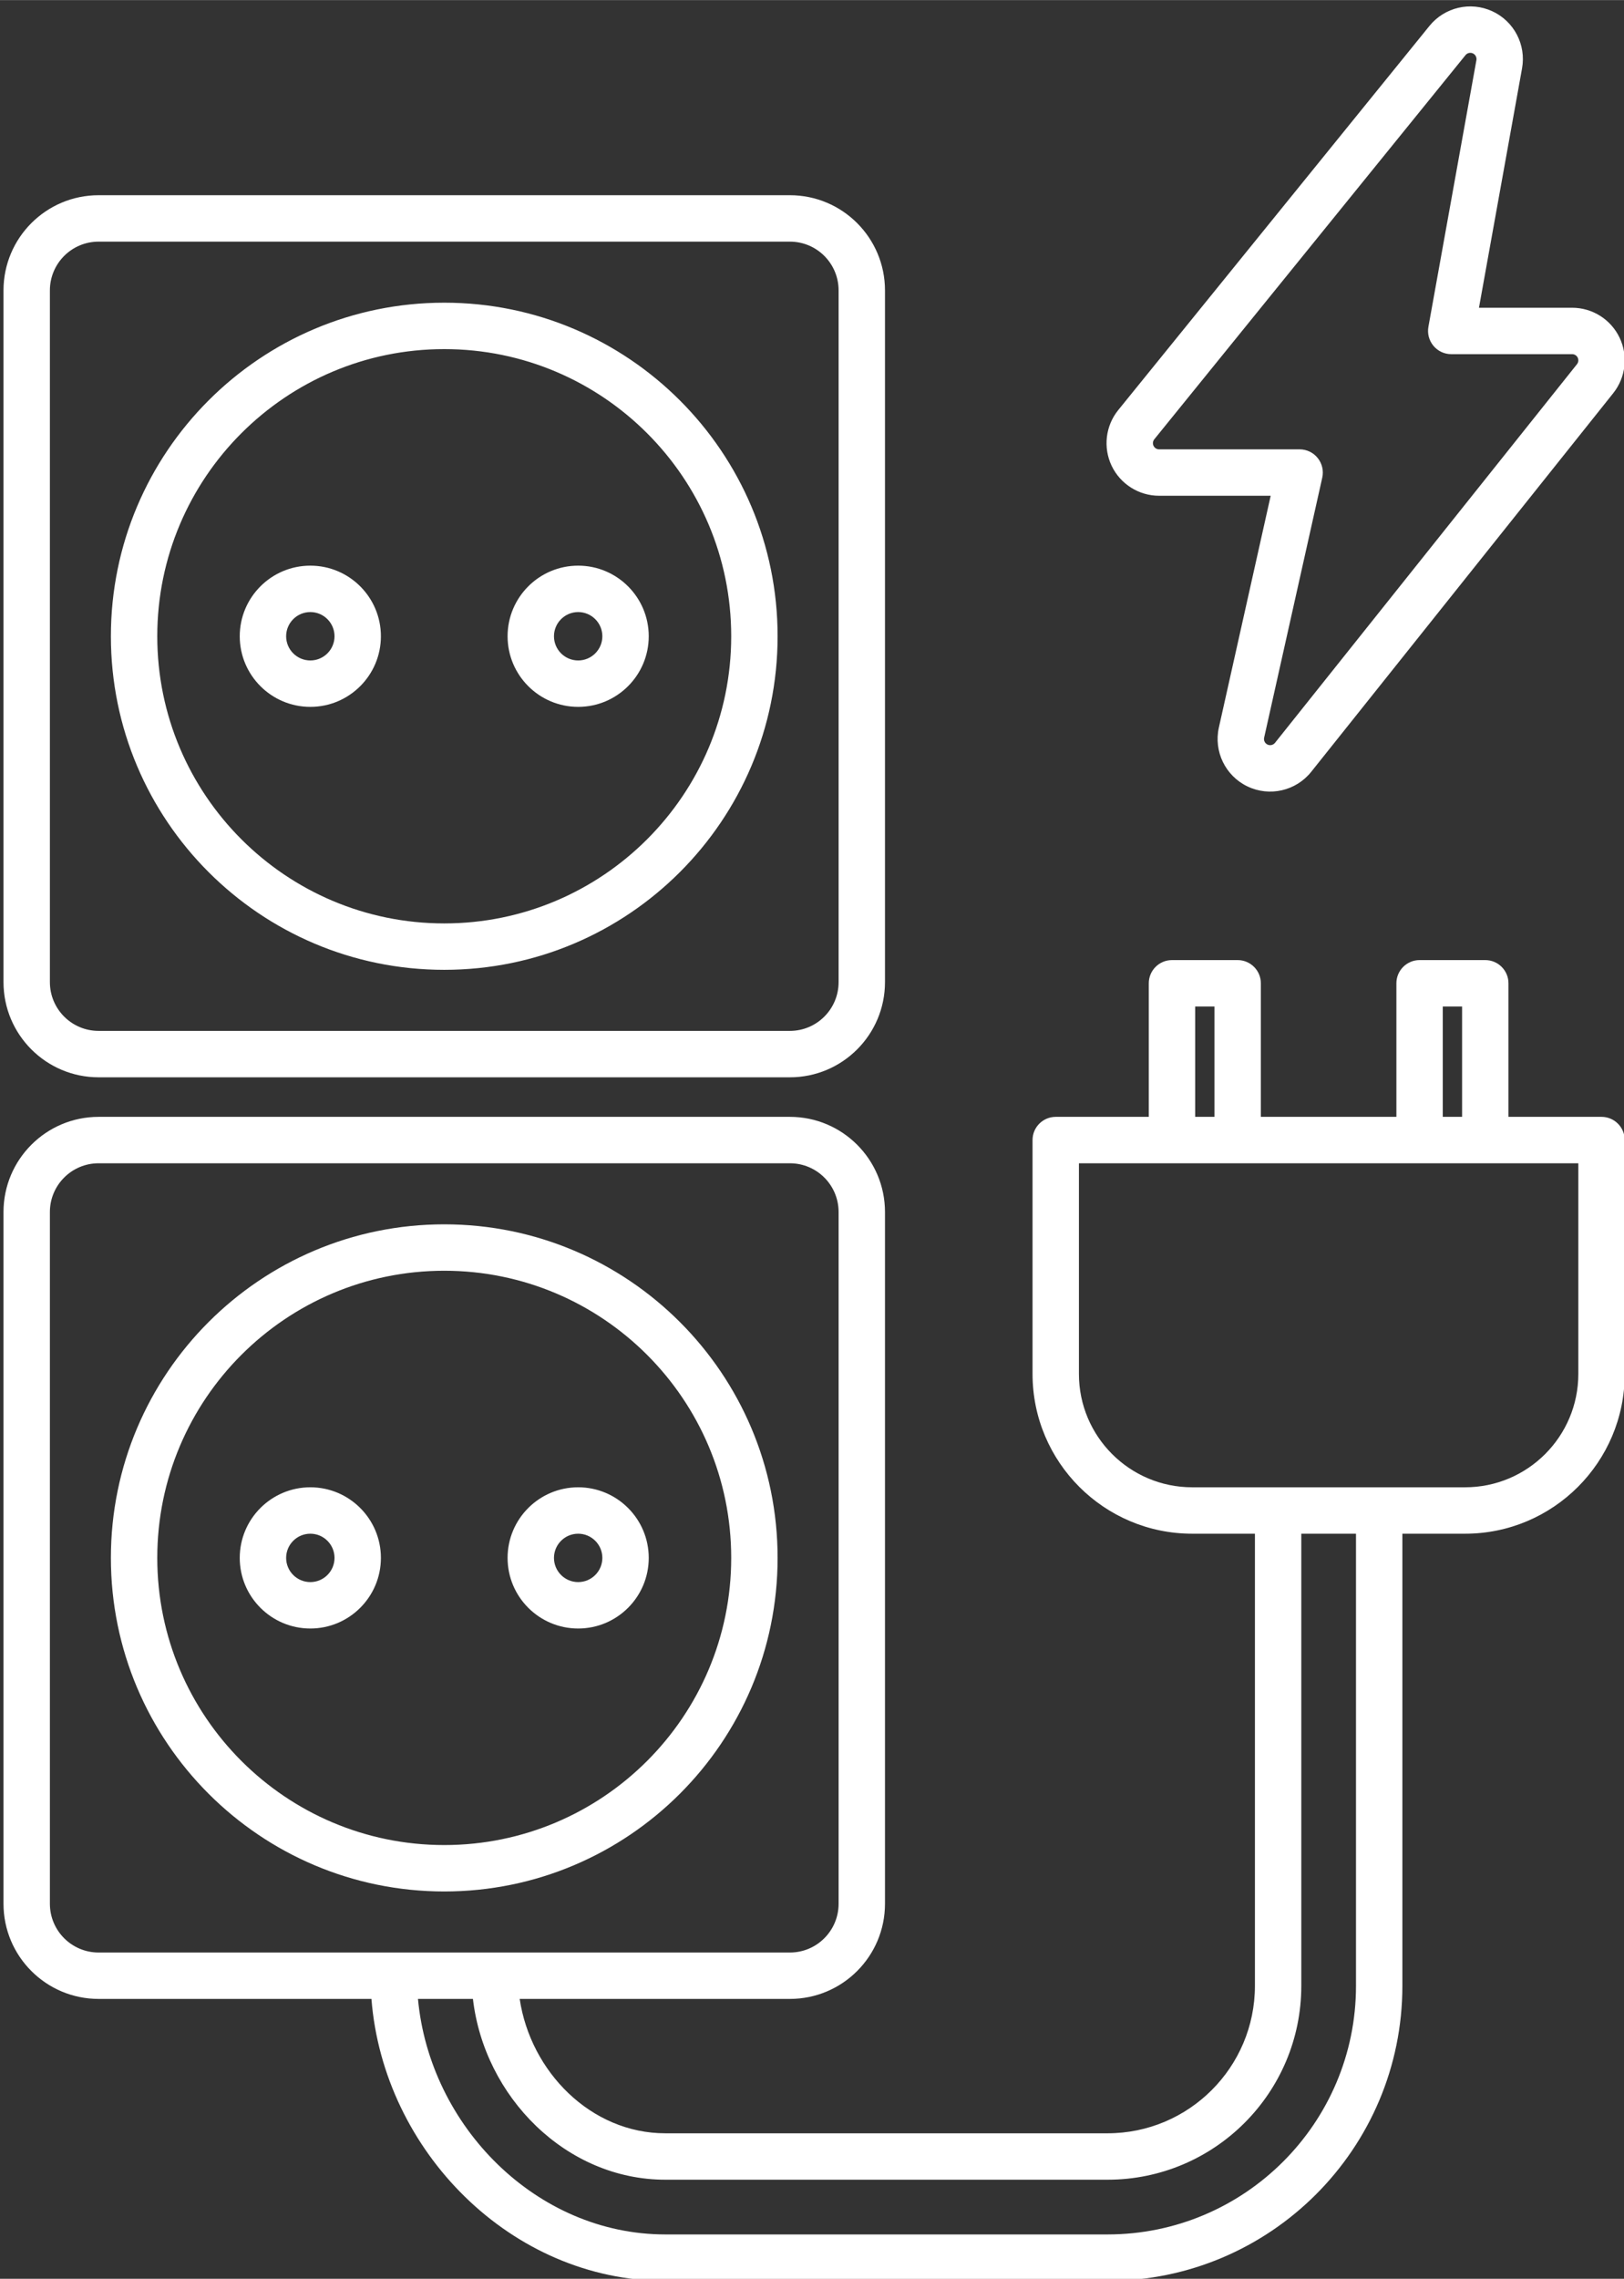 <?xml version="1.0" encoding="UTF-8" standalone="no"?><svg xmlns="http://www.w3.org/2000/svg" xmlns:xlink="http://www.w3.org/1999/xlink" clip-rule="evenodd" fill="#ffffff" fill-rule="evenodd" height="481" preserveAspectRatio="xMidYMid meet" stroke-linejoin="round" stroke-miterlimit="2" version="1" viewBox="84.8 14.9 343.1 481.1" width="343" zoomAndPan="magnify"><rect x="84.8" y="14.9" width="343.1" height="481.1" fill="#333333" stroke="none"/><g><g><g id="change1_1"><path d="M2014.15,812.23L1994.09,812.23C1991.33,812.23 1989.09,814.469 1989.09,817.23L1989.09,867.62C1989.09,886.615 2004.51,902.036 2023.51,902.036L2037.03,902.036L2037.03,999.442C2037.03,1016.98 2022.79,1031.21 2005.26,1031.21C2005.26,1031.21 1909.93,1031.21 1909.93,1031.21C1893.88,1031.21 1880.86,1017.93 1878.53,1002.26L1936.78,1002.26C1948.1,1002.26 1957.28,993.078 1957.28,981.761L1957.28,832.734C1957.28,821.418 1948.1,812.23 1936.78,812.23L1787.75,812.23C1776.44,812.23 1767.25,821.418 1767.25,832.734C1767.25,832.734 1767.25,981.761 1767.25,981.761C1767.25,993.078 1776.44,1002.26 1787.75,1002.26L1846.57,1002.26C1849.14,1035.04 1876.73,1063 1909.93,1063L2005.26,1063C2040.34,1063 2068.82,1034.52 2068.82,999.442L2068.82,902.036L2082.34,902.036C2101.33,902.036 2116.75,886.615 2116.75,867.62L2116.75,817.23C2116.75,814.469 2114.51,812.23 2111.75,812.23L2091.69,812.23L2091.69,783.457C2091.69,780.696 2089.45,778.457 2086.69,778.457L2072.53,778.457C2069.77,778.457 2067.53,780.696 2067.53,783.457L2067.53,812.23L2038.31,812.23L2038.31,783.457C2038.31,780.696 2036.07,778.457 2033.31,778.457L2019.15,778.457C2016.39,778.457 2014.15,780.696 2014.15,783.457L2014.15,812.23ZM2058.82,902.036L2047.03,902.036L2047.03,999.442C2047.03,1022.5 2028.31,1041.21 2005.26,1041.21C2005.26,1041.21 1909.93,1041.21 1909.93,1041.21C1888.48,1041.21 1870.89,1023.31 1868.45,1002.26L1856.6,1002.26C1859.13,1029.65 1882.12,1053 1909.93,1053L2005.26,1053C2034.82,1053 2058.82,1029 2058.82,999.442C2058.82,999.442 2058.82,902.036 2058.82,902.036ZM1947.28,832.734L1947.28,981.761C1947.28,987.559 1942.58,992.265 1936.78,992.265L1787.75,992.265C1781.95,992.265 1777.25,987.559 1777.25,981.761L1777.25,832.734C1777.25,826.937 1781.95,822.23 1787.75,822.23C1787.75,822.23 1936.78,822.23 1936.78,822.23C1942.58,822.23 1947.28,826.937 1947.28,832.734ZM1862.27,835.384C1822.6,835.384 1790.4,867.585 1790.4,907.248C1790.4,946.911 1822.6,979.112 1862.27,979.112C1901.93,979.112 1934.13,946.911 1934.13,907.248C1934.13,867.585 1901.93,835.384 1862.27,835.384ZM1862.27,845.384C1896.41,845.384 1924.13,873.104 1924.13,907.248C1924.13,941.391 1896.41,969.112 1862.27,969.112C1828.12,969.112 1800.4,941.391 1800.4,907.248C1800.4,873.104 1828.12,845.384 1862.27,845.384ZM1833.4,892.036C1825,892.036 1818.18,898.852 1818.18,907.248C1818.18,915.644 1825,922.46 1833.4,922.46C1841.79,922.46 1848.61,915.644 1848.61,907.248C1848.61,898.852 1841.79,892.036 1833.4,892.036ZM1891.14,892.036C1882.74,892.036 1875.92,898.852 1875.92,907.248C1875.92,915.644 1882.74,922.46 1891.14,922.46C1899.53,922.46 1906.35,915.644 1906.35,907.248C1906.35,898.852 1899.53,892.036 1891.14,892.036ZM1833.4,902.036C1836.27,902.036 1838.61,904.371 1838.61,907.248C1838.61,910.125 1836.27,912.46 1833.4,912.46C1830.52,912.46 1828.18,910.125 1828.18,907.248C1828.18,904.371 1830.52,902.036 1833.4,902.036ZM1891.14,902.036C1894.01,902.036 1896.35,904.371 1896.35,907.248C1896.35,910.125 1894.01,912.46 1891.14,912.46C1888.26,912.46 1885.92,910.125 1885.92,907.248C1885.92,904.371 1888.26,902.036 1891.14,902.036ZM2106.75,822.23L2106.75,867.62C2106.75,881.096 2095.81,892.036 2082.34,892.036L2023.51,892.036C2010.03,892.036 1999.09,881.096 1999.09,867.62C1999.09,867.62 1999.09,822.23 1999.09,822.23L2106.75,822.23ZM2028.31,812.23L2028.31,788.457C2028.31,788.457 2024.15,788.457 2024.15,788.457L2024.15,812.23L2028.31,812.23ZM2081.69,812.23L2081.69,788.457C2081.69,788.457 2077.53,788.457 2077.53,788.457L2077.53,812.23L2081.69,812.23ZM1957.28,634.179C1957.28,622.862 1948.1,613.675 1936.78,613.675L1787.75,613.675C1776.44,613.675 1767.25,622.862 1767.25,634.179C1767.25,634.179 1767.25,783.206 1767.25,783.206C1767.25,794.522 1776.44,803.71 1787.75,803.71L1936.78,803.71C1948.1,803.71 1957.28,794.522 1957.28,783.206L1957.28,634.179ZM1947.28,634.179L1947.28,783.206C1947.28,789.003 1942.58,793.71 1936.78,793.71C1936.78,793.71 1787.75,793.71 1787.75,793.71C1781.95,793.71 1777.25,789.003 1777.25,783.206L1777.25,634.179C1777.25,628.381 1781.95,623.675 1787.75,623.675C1787.75,623.675 1936.78,623.675 1936.78,623.675C1942.58,623.675 1947.28,628.381 1947.28,634.179ZM1862.27,636.828C1822.6,636.828 1790.4,669.029 1790.4,708.692C1790.4,748.355 1822.6,780.556 1862.27,780.556C1901.93,780.556 1934.13,748.355 1934.13,708.692C1934.13,669.029 1901.93,636.828 1862.27,636.828ZM1862.27,646.828C1896.41,646.828 1924.13,674.549 1924.13,708.692C1924.13,742.836 1896.41,770.556 1862.27,770.556C1828.12,770.556 1800.4,742.836 1800.4,708.692C1800.4,674.549 1828.12,646.828 1862.27,646.828ZM2094.62,586.339C2095.53,581.249 2092.89,576.185 2088.18,574.03C2083.48,571.876 2077.92,573.178 2074.66,577.196C2055.28,601.108 2022.8,641.166 2007.57,659.955C2004.82,663.349 2004.27,668.023 2006.14,671.967C2008.03,675.91 2012.01,678.422 2016.37,678.422C2016.37,678.422 2040.43,678.422 2040.43,678.422C2040.43,678.422 2029.26,728.35 2029.26,728.35C2028.11,733.499 2030.66,738.762 2035.42,741.042C2040.18,743.322 2045.88,742.016 2049.17,737.892L2114.28,656.317C2116.99,652.914 2117.52,648.257 2115.63,644.334C2113.74,640.412 2109.77,637.918 2105.42,637.918L2085.33,637.918L2094.62,586.339ZM2084.78,584.567L2074.43,642.032C2074.17,643.489 2074.57,644.988 2075.52,646.125C2076.47,647.261 2077.87,647.918 2079.35,647.918L2105.42,647.918C2105.93,647.918 2106.4,648.211 2106.62,648.671C2106.84,649.132 2106.78,649.679 2106.46,650.079C2106.46,650.079 2041.36,731.654 2041.36,731.654C2040.97,732.138 2040.3,732.292 2039.74,732.024C2039.18,731.756 2038.88,731.138 2039.02,730.533C2039.02,730.533 2051.55,674.514 2051.55,674.514C2051.88,673.033 2051.52,671.481 2050.57,670.296C2049.62,669.112 2048.19,668.422 2046.67,668.422L2016.37,668.422C2015.86,668.422 2015.39,668.127 2015.17,667.664C2014.95,667.2 2015.02,666.651 2015.34,666.253L2082.43,583.493C2082.81,583.021 2083.47,582.868 2084.02,583.121C2084.57,583.374 2084.88,583.969 2084.78,584.567ZM1833.4,693.48C1825,693.48 1818.18,700.296 1818.18,708.692C1818.18,717.088 1825,723.904 1833.4,723.904C1841.79,723.904 1848.61,717.088 1848.61,708.692C1848.61,700.296 1841.79,693.48 1833.4,693.48ZM1891.14,693.48C1882.74,693.48 1875.92,700.296 1875.92,708.692C1875.92,717.088 1882.74,723.904 1891.14,723.904C1899.53,723.904 1906.35,717.088 1906.35,708.692C1906.35,700.296 1899.53,693.48 1891.14,693.48ZM1833.4,703.48C1836.27,703.48 1838.61,705.816 1838.61,708.692C1838.61,711.569 1836.27,713.904 1833.4,713.904C1830.52,713.904 1828.18,711.569 1828.18,708.692C1828.18,705.816 1830.52,703.48 1833.4,703.48ZM1891.14,703.48C1894.01,703.48 1896.35,705.816 1896.35,708.692C1896.35,711.569 1894.01,713.904 1891.14,713.904C1888.26,713.904 1885.92,711.569 1885.92,708.692C1885.92,705.816 1888.26,703.48 1891.14,703.48Z" transform="matrix(.98 0 0 .98 -1646.365 -545.305)"/></g></g></g></svg>